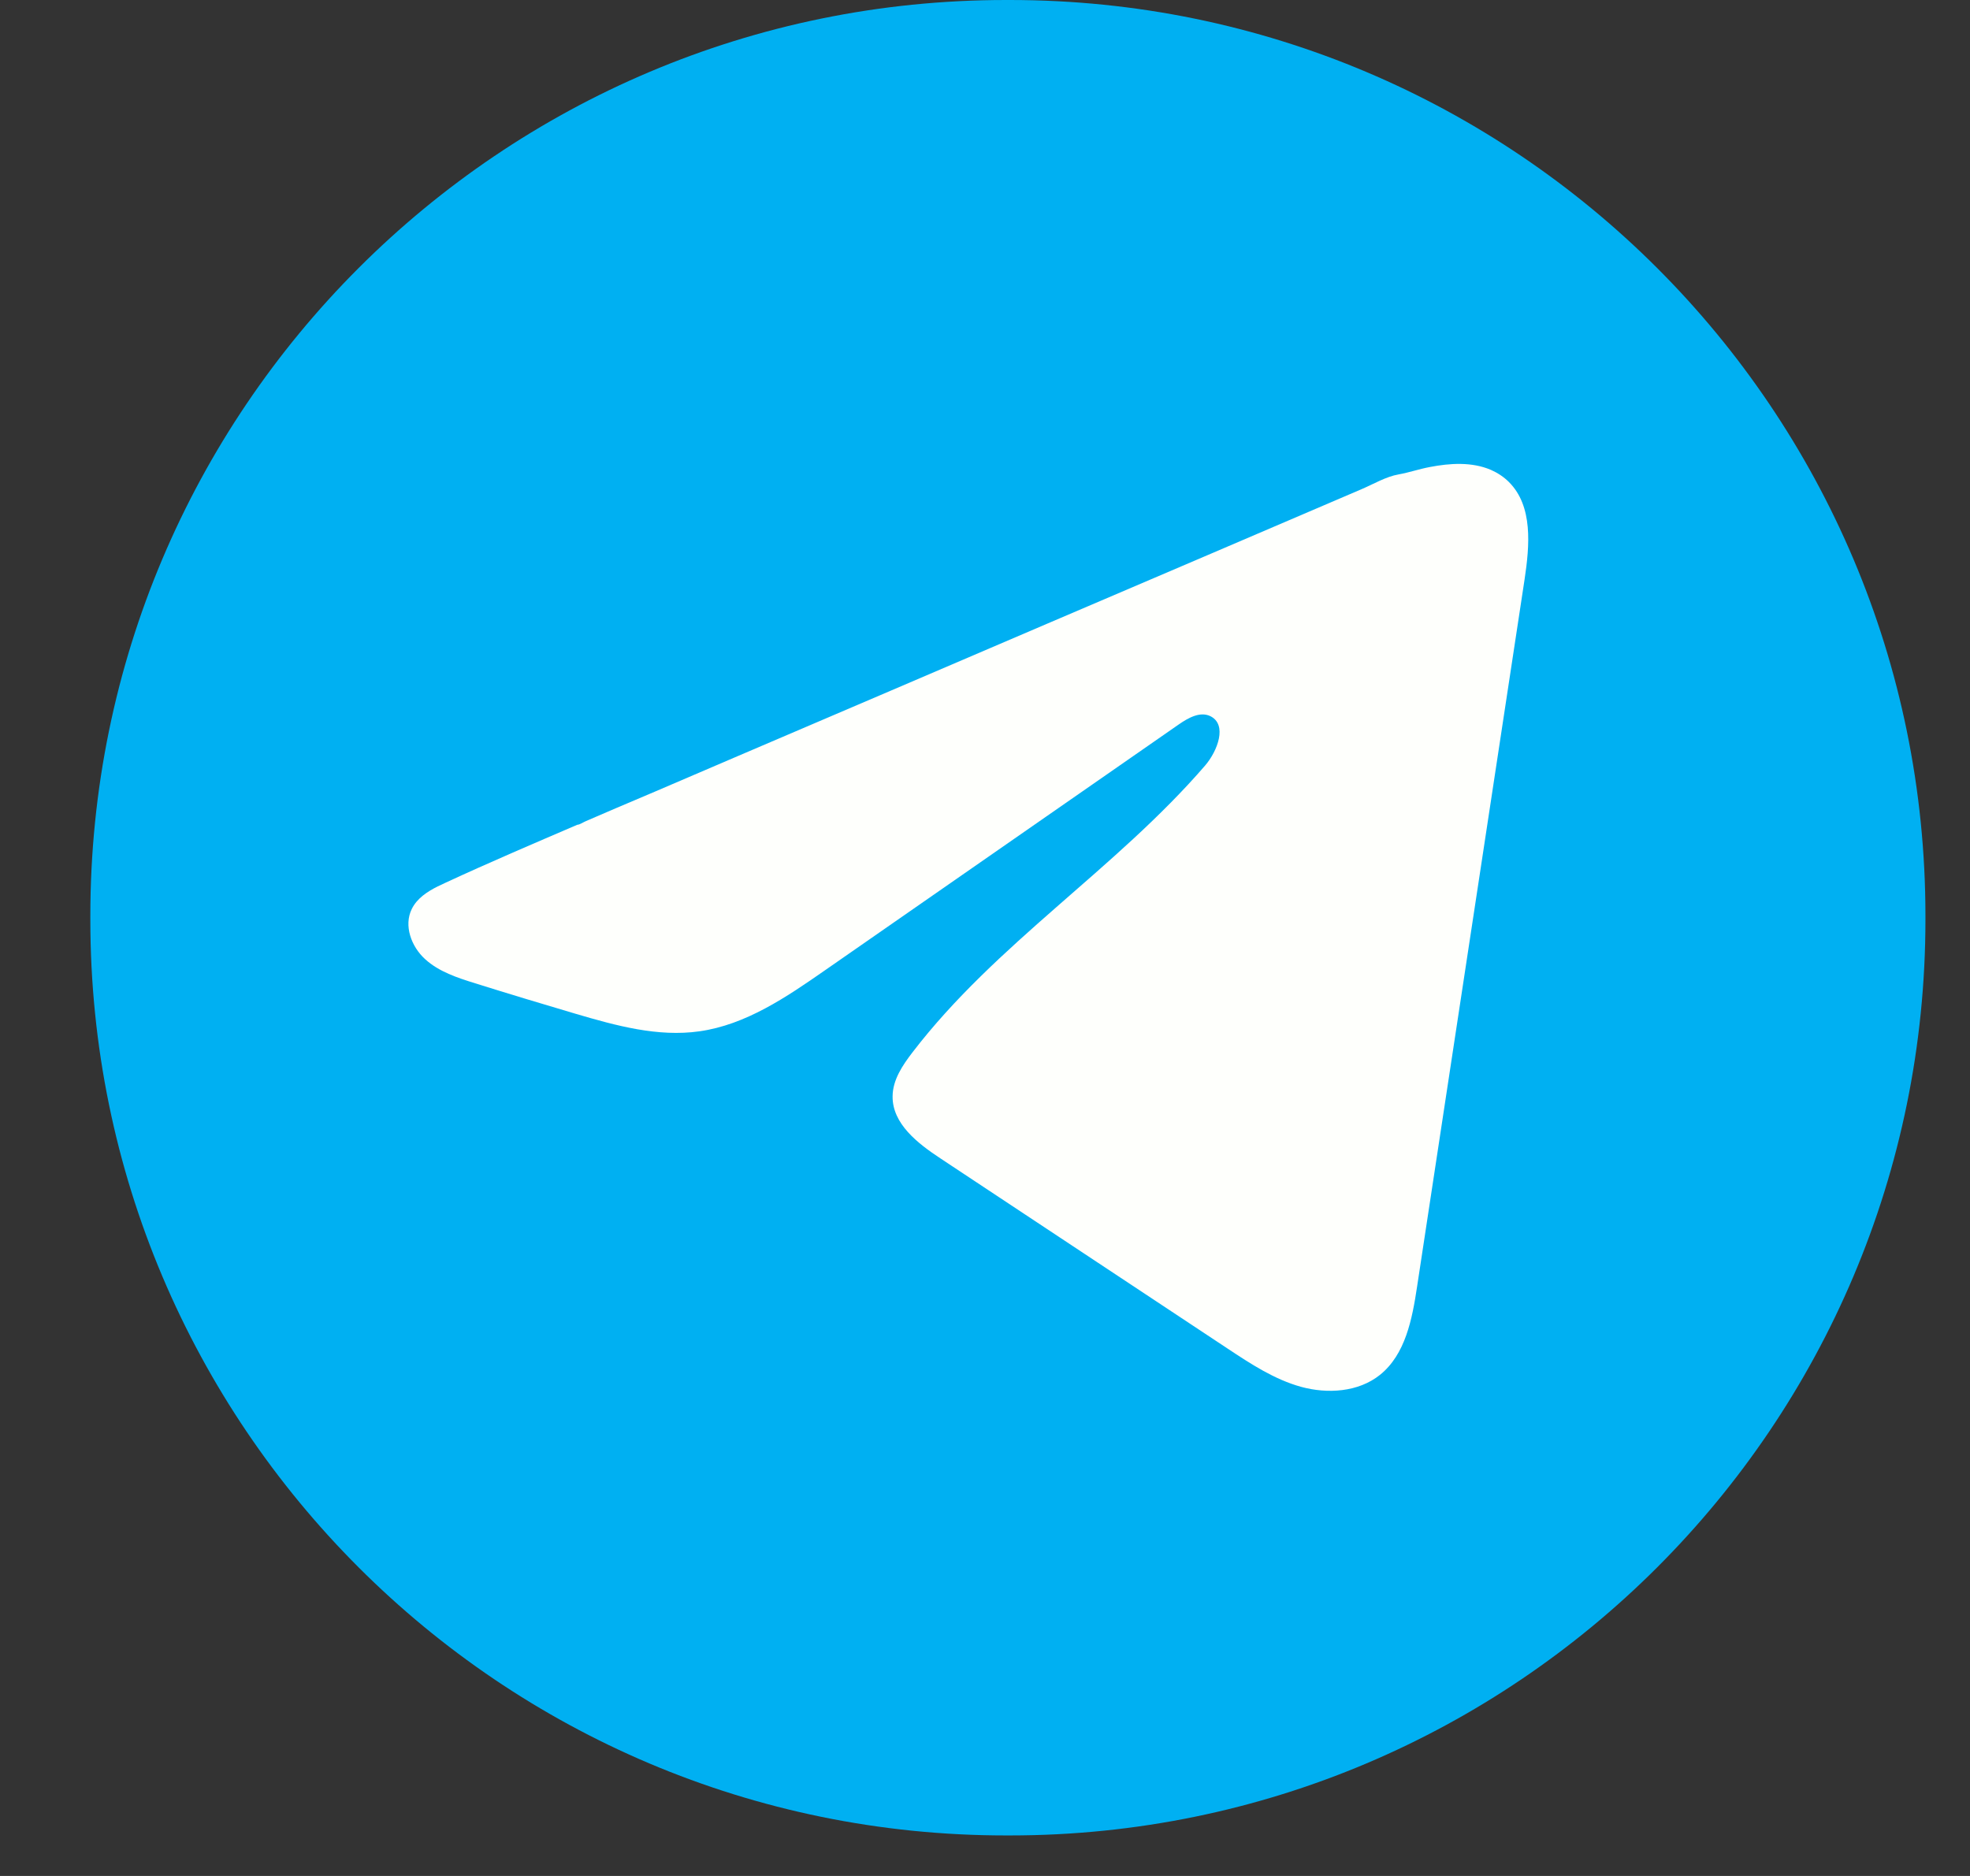 <svg width="21" height="20" viewBox="0 0 21 20" fill="none" xmlns="http://www.w3.org/2000/svg">
<rect x="0" y="0" width="21" height="20" fill="#333333" stroke="none"/>
<path d="M10.766 0H10.722C5.332 0 0.963 4.37 0.963 9.762V9.806C0.963 15.197 5.332 19.568 10.722 19.568H10.766C16.156 19.568 20.525 15.197 20.525 9.806V9.762C20.525 4.37 16.156 0 10.766 0Z" fill="#00B0F2"/>
<path d="M4.667 9.45C4.695 9.437 4.722 9.424 4.749 9.411C5.213 9.196 5.684 8.995 6.154 8.793C6.18 8.793 6.222 8.763 6.246 8.754C6.283 8.738 6.319 8.723 6.355 8.707L6.564 8.617C6.704 8.558 6.843 8.498 6.983 8.439C7.262 8.319 7.541 8.2 7.82 8.08C8.378 7.841 8.936 7.602 9.494 7.364C10.052 7.125 10.611 6.886 11.168 6.647C11.726 6.409 12.285 6.169 12.843 5.931C13.401 5.692 13.959 5.453 14.517 5.214C14.641 5.161 14.775 5.081 14.908 5.058C15.02 5.038 15.129 5 15.242 4.979C15.455 4.938 15.69 4.922 15.894 5.01C15.964 5.041 16.03 5.084 16.084 5.138C16.343 5.395 16.306 5.816 16.252 6.176C15.87 8.689 15.488 11.203 15.106 13.717C15.054 14.062 14.982 14.44 14.71 14.658C14.48 14.842 14.152 14.863 13.868 14.785C13.584 14.706 13.333 14.541 13.087 14.378C12.066 13.702 11.045 13.026 10.025 12.35C9.782 12.19 9.512 11.98 9.515 11.689C9.516 11.513 9.621 11.357 9.728 11.218C10.615 10.061 11.894 9.265 12.846 8.162C12.98 8.006 13.086 7.725 12.902 7.635C12.792 7.582 12.666 7.654 12.566 7.723C11.307 8.598 10.05 9.472 8.792 10.346C8.381 10.632 7.951 10.925 7.456 10.995C7.013 11.058 6.568 10.935 6.139 10.809C5.78 10.703 5.422 10.595 5.065 10.483C4.875 10.424 4.679 10.36 4.532 10.226C4.385 10.093 4.301 9.868 4.39 9.69C4.445 9.578 4.553 9.507 4.666 9.45L4.667 9.45Z" fill="#FEFFFC"/>
</svg>

